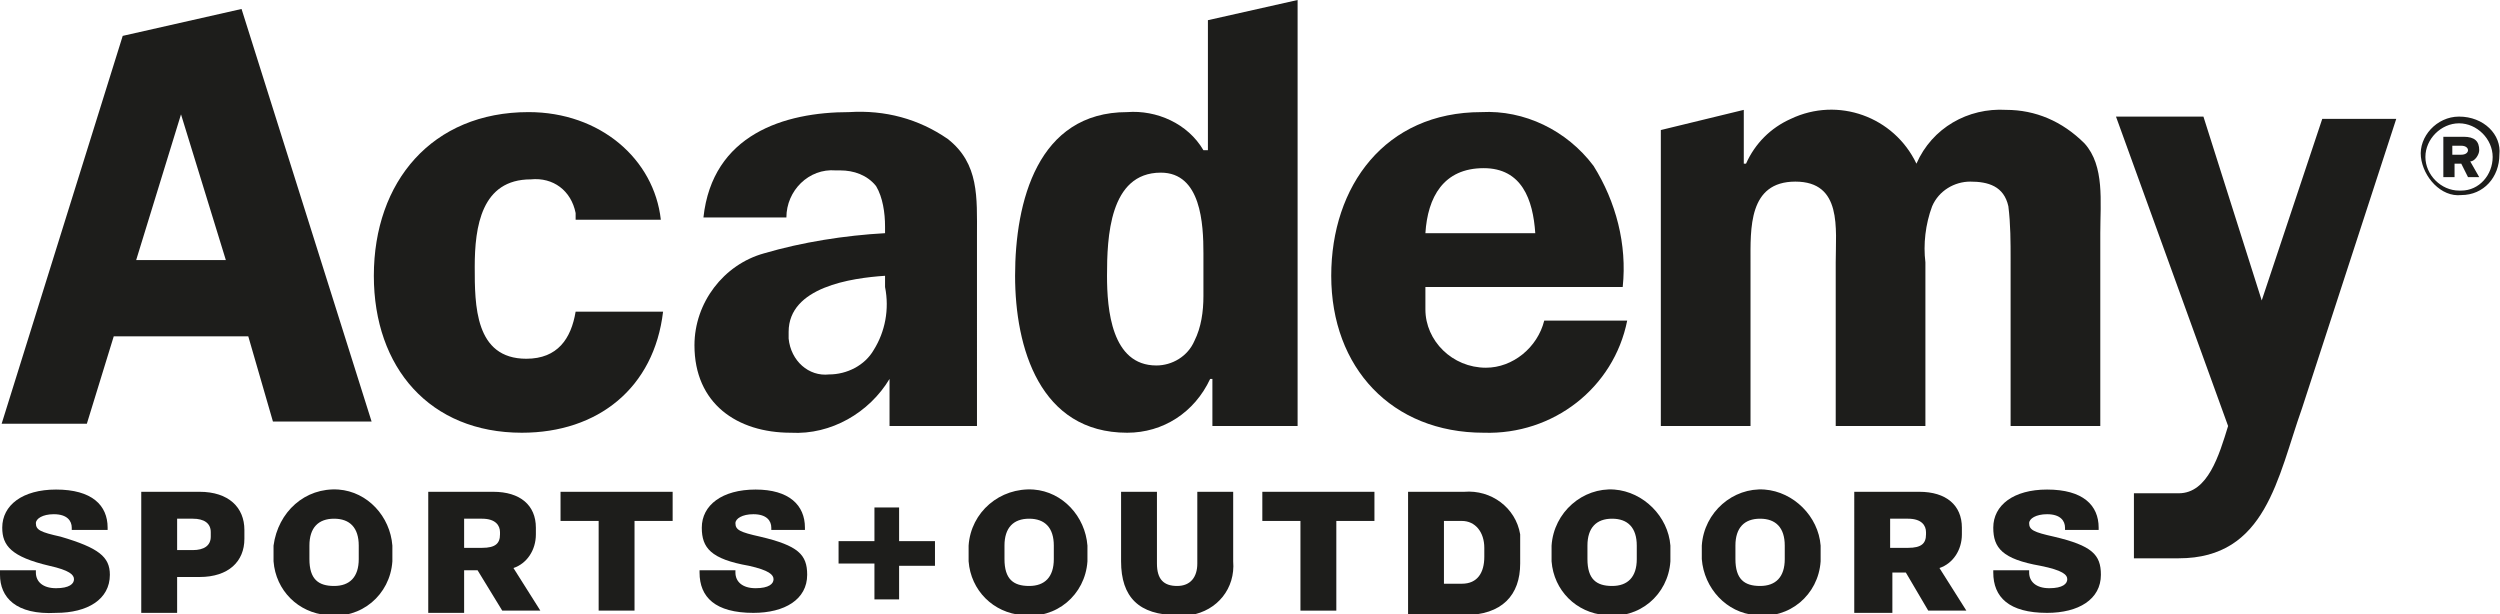 <?xml version="1.0" encoding="utf-8"?>
<!-- Generator: Adobe Illustrator 26.3.1, SVG Export Plug-In . SVG Version: 6.00 Build 0)  -->
<svg version="1.1" id="Layer_1" xmlns="http://www.w3.org/2000/svg" xmlns:xlink="http://www.w3.org/1999/xlink" x="0px" y="0px"
	 viewBox="0 0 111.5 27.4" style="enable-background:new 0 0 111.5 27.4;" xml:space="preserve">
<style type="text/css">
	.st0{fill:#1D1D1B;}
</style>
<g transform="translate(0 21.834)">
	<path class="st0" d="M4.8,1.7v0.1H3.2V1.7c0-0.3-0.2-0.6-0.8-0.6c-0.5,0-0.8,0.2-0.8,0.4c0,0.3,0.2,0.4,1.1,0.6
		C4.4,2.6,4.9,3,4.9,3.8c0,1.1-1,1.7-2.4,1.7C0.7,5.6,0,4.8,0,3.8V3.6h1.6v0.1c0,0.4,0.3,0.7,0.9,0.7S3.3,4.2,3.3,4S3.1,3.6,2.2,3.4
		C0.5,3,0.1,2.5,0.1,1.7C0.1,0.7,1,0,2.5,0C4.1,0,4.8,0.7,4.8,1.7z"/>
	<path class="st0" d="M8.9,0.1c1.3,0,2,0.7,2,1.7v0.4c0,1-0.7,1.7-2,1.7h-1v1.6H6.3V0.1L8.9,0.1z M7.9,2.7h0.7
		c0.5,0,0.8-0.2,0.8-0.6V1.9c0-0.4-0.3-0.6-0.8-0.6H7.9V2.7z"/>
	<path class="st0" d="M17.5,2.5v0.7c-0.1,1.5-1.4,2.6-2.9,2.4c-1.3-0.1-2.3-1.1-2.4-2.4V2.5C12.4,1,13.6-0.1,15.1,0
		C16.4,0.1,17.4,1.2,17.5,2.5z M13.8,2.5v0.6c0,0.9,0.4,1.2,1.1,1.2S16,3.9,16,3.1V2.5c0-0.8-0.4-1.2-1.1-1.2S13.8,1.7,13.8,2.5
		L13.8,2.5z"/>
	<path class="st0" d="M20.7,5.5h-1.6V0.1H22c1.2,0,1.9,0.6,1.9,1.6V2c0,0.7-0.4,1.3-1,1.5l1.2,1.9h-1.7l-1.1-1.8h-0.6V5.5z
		 M20.7,2.6h0.8c0.6,0,0.8-0.2,0.8-0.6V1.9c0-0.3-0.2-0.6-0.8-0.6h-0.8L20.7,2.6z"/>
	<path class="st0" d="M30,0.1v1.3h-1.7v4h-1.6v-4h-1.7V0.1H30z"/>
	<path class="st0" d="M35.9,1.7v0.1h-1.5V1.7c0-0.3-0.2-0.6-0.8-0.6c-0.5,0-0.8,0.2-0.8,0.4c0,0.3,0.2,0.4,1.1,0.6
		c1.7,0.4,2.1,0.8,2.1,1.7c0,1.1-1,1.7-2.4,1.7c-1.7,0-2.4-0.7-2.4-1.8V3.6h1.6v0.1c0,0.4,0.3,0.7,0.9,0.7s0.8-0.2,0.8-0.4
		s-0.2-0.4-1.1-0.6c-1.7-0.3-2.1-0.8-2.1-1.7c0-1,0.9-1.7,2.4-1.7C35.2,0,35.9,0.7,35.9,1.7z"/>
	<path class="st0" d="M40.1,0.8v1.5h1.6v1.1h-1.6v1.5h-1.1V3.3h-1.6V2.3h1.6V0.8L40.1,0.8z"/>
	<path class="st0" d="M48.5,2.5v0.7c-0.1,1.5-1.4,2.6-2.9,2.4c-1.3-0.1-2.3-1.1-2.4-2.4V2.5C43.3,1,44.6-0.1,46.1,0
		C47.4,0.1,48.4,1.2,48.5,2.5z M44.8,2.5v0.6c0,0.9,0.4,1.2,1.1,1.2s1.1-0.4,1.1-1.2V2.5c0-0.8-0.4-1.2-1.1-1.2S44.8,1.7,44.8,2.5
		L44.8,2.5z"/>
	<path class="st0" d="M51.6,0.1v3.2c0,0.7,0.3,1,0.9,1c0.6,0,0.9-0.4,0.9-1V0.1H55v3.1c0.1,1.2-0.7,2.2-1.9,2.4c-0.2,0-0.4,0-0.6,0
		c-1.7,0-2.5-0.8-2.5-2.4V0.1H51.6z"/>
	<path class="st0" d="M61.3,0.1v1.3h-1.7v4h-1.6v-4h-1.7V0.1H61.3z"/>
	<path class="st0" d="M65.3,0.1C66.5,0,67.6,0.8,67.8,2c0,0.2,0,0.3,0,0.5v0.8c0,1.4-0.8,2.3-2.5,2.3h-2.5V0.1L65.3,0.1z M64.4,4.2
		h0.8c0.7,0,1-0.5,1-1.2V2.6c0-0.7-0.4-1.2-1-1.2h-0.8V4.2z"/>
	<path class="st0" d="M74.5,2.5v0.7c-0.1,1.5-1.4,2.6-2.9,2.4c-1.3-0.1-2.3-1.1-2.4-2.4V2.5C69.3,1,70.6-0.1,72,0
		C73.3,0.1,74.4,1.2,74.5,2.5z M70.8,2.5v0.6c0,0.9,0.4,1.2,1.1,1.2s1.1-0.4,1.1-1.2V2.5c0-0.8-0.4-1.2-1.1-1.2S70.8,1.7,70.8,2.5
		L70.8,2.5z"/>
	<path class="st0" d="M81.2,2.5v0.7c-0.1,1.5-1.4,2.6-2.9,2.4C77,5.5,76,4.4,75.9,3.1V2.5C76,1,77.3-0.1,78.7,0
		C80,0.1,81.1,1.2,81.2,2.5z M77.4,2.5v0.6c0,0.9,0.4,1.2,1.1,1.2s1.1-0.4,1.1-1.2V2.5c0-0.8-0.4-1.2-1.1-1.2S77.4,1.7,77.4,2.5
		L77.4,2.5z"/>
	<path class="st0" d="M84.3,5.5h-1.6V0.1h2.9c1.2,0,1.9,0.6,1.9,1.6V2c0,0.7-0.4,1.3-1,1.5l1.2,1.9H86L85,3.7h-0.6V5.5z M84.3,2.6
		h0.8c0.6,0,0.8-0.2,0.8-0.6V1.9c0-0.3-0.2-0.6-0.8-0.6h-0.8V2.6z"/>
	<path class="st0" d="M93.6,1.7v0.1h-1.5V1.7c0-0.3-0.2-0.6-0.8-0.6c-0.5,0-0.8,0.2-0.8,0.4c0,0.3,0.2,0.4,1.1,0.6
		c1.7,0.4,2.1,0.8,2.1,1.7c0,1.1-1,1.7-2.4,1.7c-1.7,0-2.4-0.7-2.4-1.8V3.6h1.6v0.1c0,0.4,0.3,0.7,0.9,0.7s0.8-0.2,0.8-0.4
		S92,3.6,91,3.4c-1.7-0.3-2.1-0.8-2.1-1.7c0-1,0.9-1.7,2.4-1.7C92.9,0,93.6,0.7,93.6,1.7z"/>
</g>
<g transform="translate(0.073)">
	<path class="st0" d="M23.4,16c-2.3,0-2.3-2.4-2.3-4.1c0-1.8,0.3-3.9,2.5-3.9c1-0.1,1.8,0.5,2,1.5c0,0.1,0,0.2,0,0.3h3.8
		c-0.3-2.7-2.7-4.8-5.9-4.8c-4.3,0-6.9,3.1-6.9,7.3c0,4.1,2.5,7,6.6,7c3.4,0,5.9-2,6.3-5.4l-3.9,0C25.4,15.1,24.8,16,23.4,16z"/>
	<path class="st0" d="M43.5,10.5c0-1.7,0.1-3.2-1.3-4.3c-1.3-0.9-2.8-1.3-4.4-1.2c-2.9,0-6.1,1-6.5,4.7l3.7,0c0-1.2,1-2.2,2.2-2.1
		c0.1,0,0.1,0,0.2,0c0.6,0,1.2,0.2,1.6,0.7c0.3,0.5,0.4,1.2,0.4,1.8v0.3c-1.8,0.1-3.7,0.4-5.4,0.9c-1.8,0.5-3.1,2.2-3.1,4.1
		c0,2.6,1.9,3.9,4.3,3.9c1.8,0.1,3.5-0.9,4.4-2.4c0,0.7,0,1.5,0,2.1h3.9c0-0.7,0-1.4,0-2.1L43.5,10.5z M38.9,15.6
		c-0.4,0.7-1.2,1.1-2,1.1c-0.9,0.1-1.7-0.6-1.8-1.6c0-0.1,0-0.2,0-0.3c0-2,2.8-2.4,4.3-2.5v0.5C39.6,13.8,39.4,14.8,38.9,15.6z"/>
	<path class="st0" d="M66.2,16.4c-1.5,0-2.7-1.2-2.7-2.6c0-0.1,0-0.2,0-0.3l0-0.7h8.8C72.5,10.9,72,9,71,7.4c-1.2-1.6-3.1-2.5-5-2.4
		c-4.3,0-6.7,3.3-6.7,7.3c0,4.1,2.7,7,6.8,7c3.1,0.1,5.8-2,6.4-5h-3.7C68.5,15.5,67.4,16.4,66.2,16.4z M66.1,7.5
		c1.7,0,2.2,1.4,2.3,2.9h-4.9C63.6,8.8,64.3,7.5,66.1,7.5z"/>
	<path class="st0" d="M100.8,13.4l-2.6-8.2h-3.9l5,13.8c-0.4,1.3-0.9,3-2.2,3l-2,0l0,2.9l2,0c3.9,0,4.4-3.6,5.5-6.7l4.2-12.9h-3.3
		L100.8,13.4z"/>
	<path class="st0" d="M110.5,6.7c0-0.4-0.2-0.6-0.7-0.6h-0.9v1.8h0.5V7.3h0.3l0.3,0.6h0.5l-0.4-0.7C110.3,7.2,110.5,6.9,110.5,6.7z
		 M109.7,6.9h-0.4V6.5h0.4c0.2,0,0.3,0.1,0.3,0.2S109.9,6.9,109.7,6.9z"/>
	<path class="st0" d="M109.6,5.2c-1,0-1.8,0.9-1.7,1.8s0.9,1.8,1.8,1.7c1,0,1.7-0.8,1.7-1.8C111.5,6,110.7,5.2,109.6,5.2
		C109.7,5.2,109.6,5.2,109.6,5.2z M109.6,8.5c-0.8,0-1.5-0.7-1.5-1.5s0.7-1.5,1.5-1.5c0.8,0,1.5,0.7,1.5,1.5c0,0.8-0.6,1.5-1.4,1.5
		C109.7,8.5,109.6,8.5,109.6,8.5L109.6,8.5z"/>
	<path class="st0" d="M5.4,1.6L0,18.9h3.8L5,15h6l1.1,3.8h4.4L10.7,0.4L5.4,1.6z M6,11.6l2-6.5l2,6.5H6z"/>
	<path class="st0" d="M53.6,6.7c-0.7-1.2-2.1-1.8-3.4-1.7c-4,0-5,4-5,7.3c0,3.2,1.1,7,5,7c1.6,0,3-0.9,3.7-2.4h0.1V19h3.8V0l-4,0.9
		V6.7z M53.6,13.2c0,0.7-0.1,1.4-0.4,2c-0.3,0.7-1,1.1-1.7,1.1c-2,0-2.2-2.5-2.2-4c0-1.7,0.1-4.6,2.4-4.6c1.8,0,1.9,2.3,1.9,3.6
		L53.6,13.2z"/>
	<path class="st0" d="M89.4,4.9c-1.7-0.1-3.3,0.8-4,2.4c-1-2.1-3.5-3-5.6-2c-0.9,0.4-1.6,1.1-2,2h-0.1V4.9L74,5.8V19h4v-7.3
		c0-1.5-0.1-3.6,2-3.6c2.1,0,1.8,2.1,1.8,3.6V19h4v-7.3c-0.1-0.8,0-1.7,0.3-2.5c0.3-0.7,1-1.1,1.7-1.1c0.8,0,1.5,0.2,1.7,1.1
		c0.1,0.8,0.1,1.6,0.1,2.4V19h4v-8.6c0-1.4,0.2-3-0.7-4C91.9,5.4,90.7,4.9,89.4,4.9z"/>
</g>
</svg>

